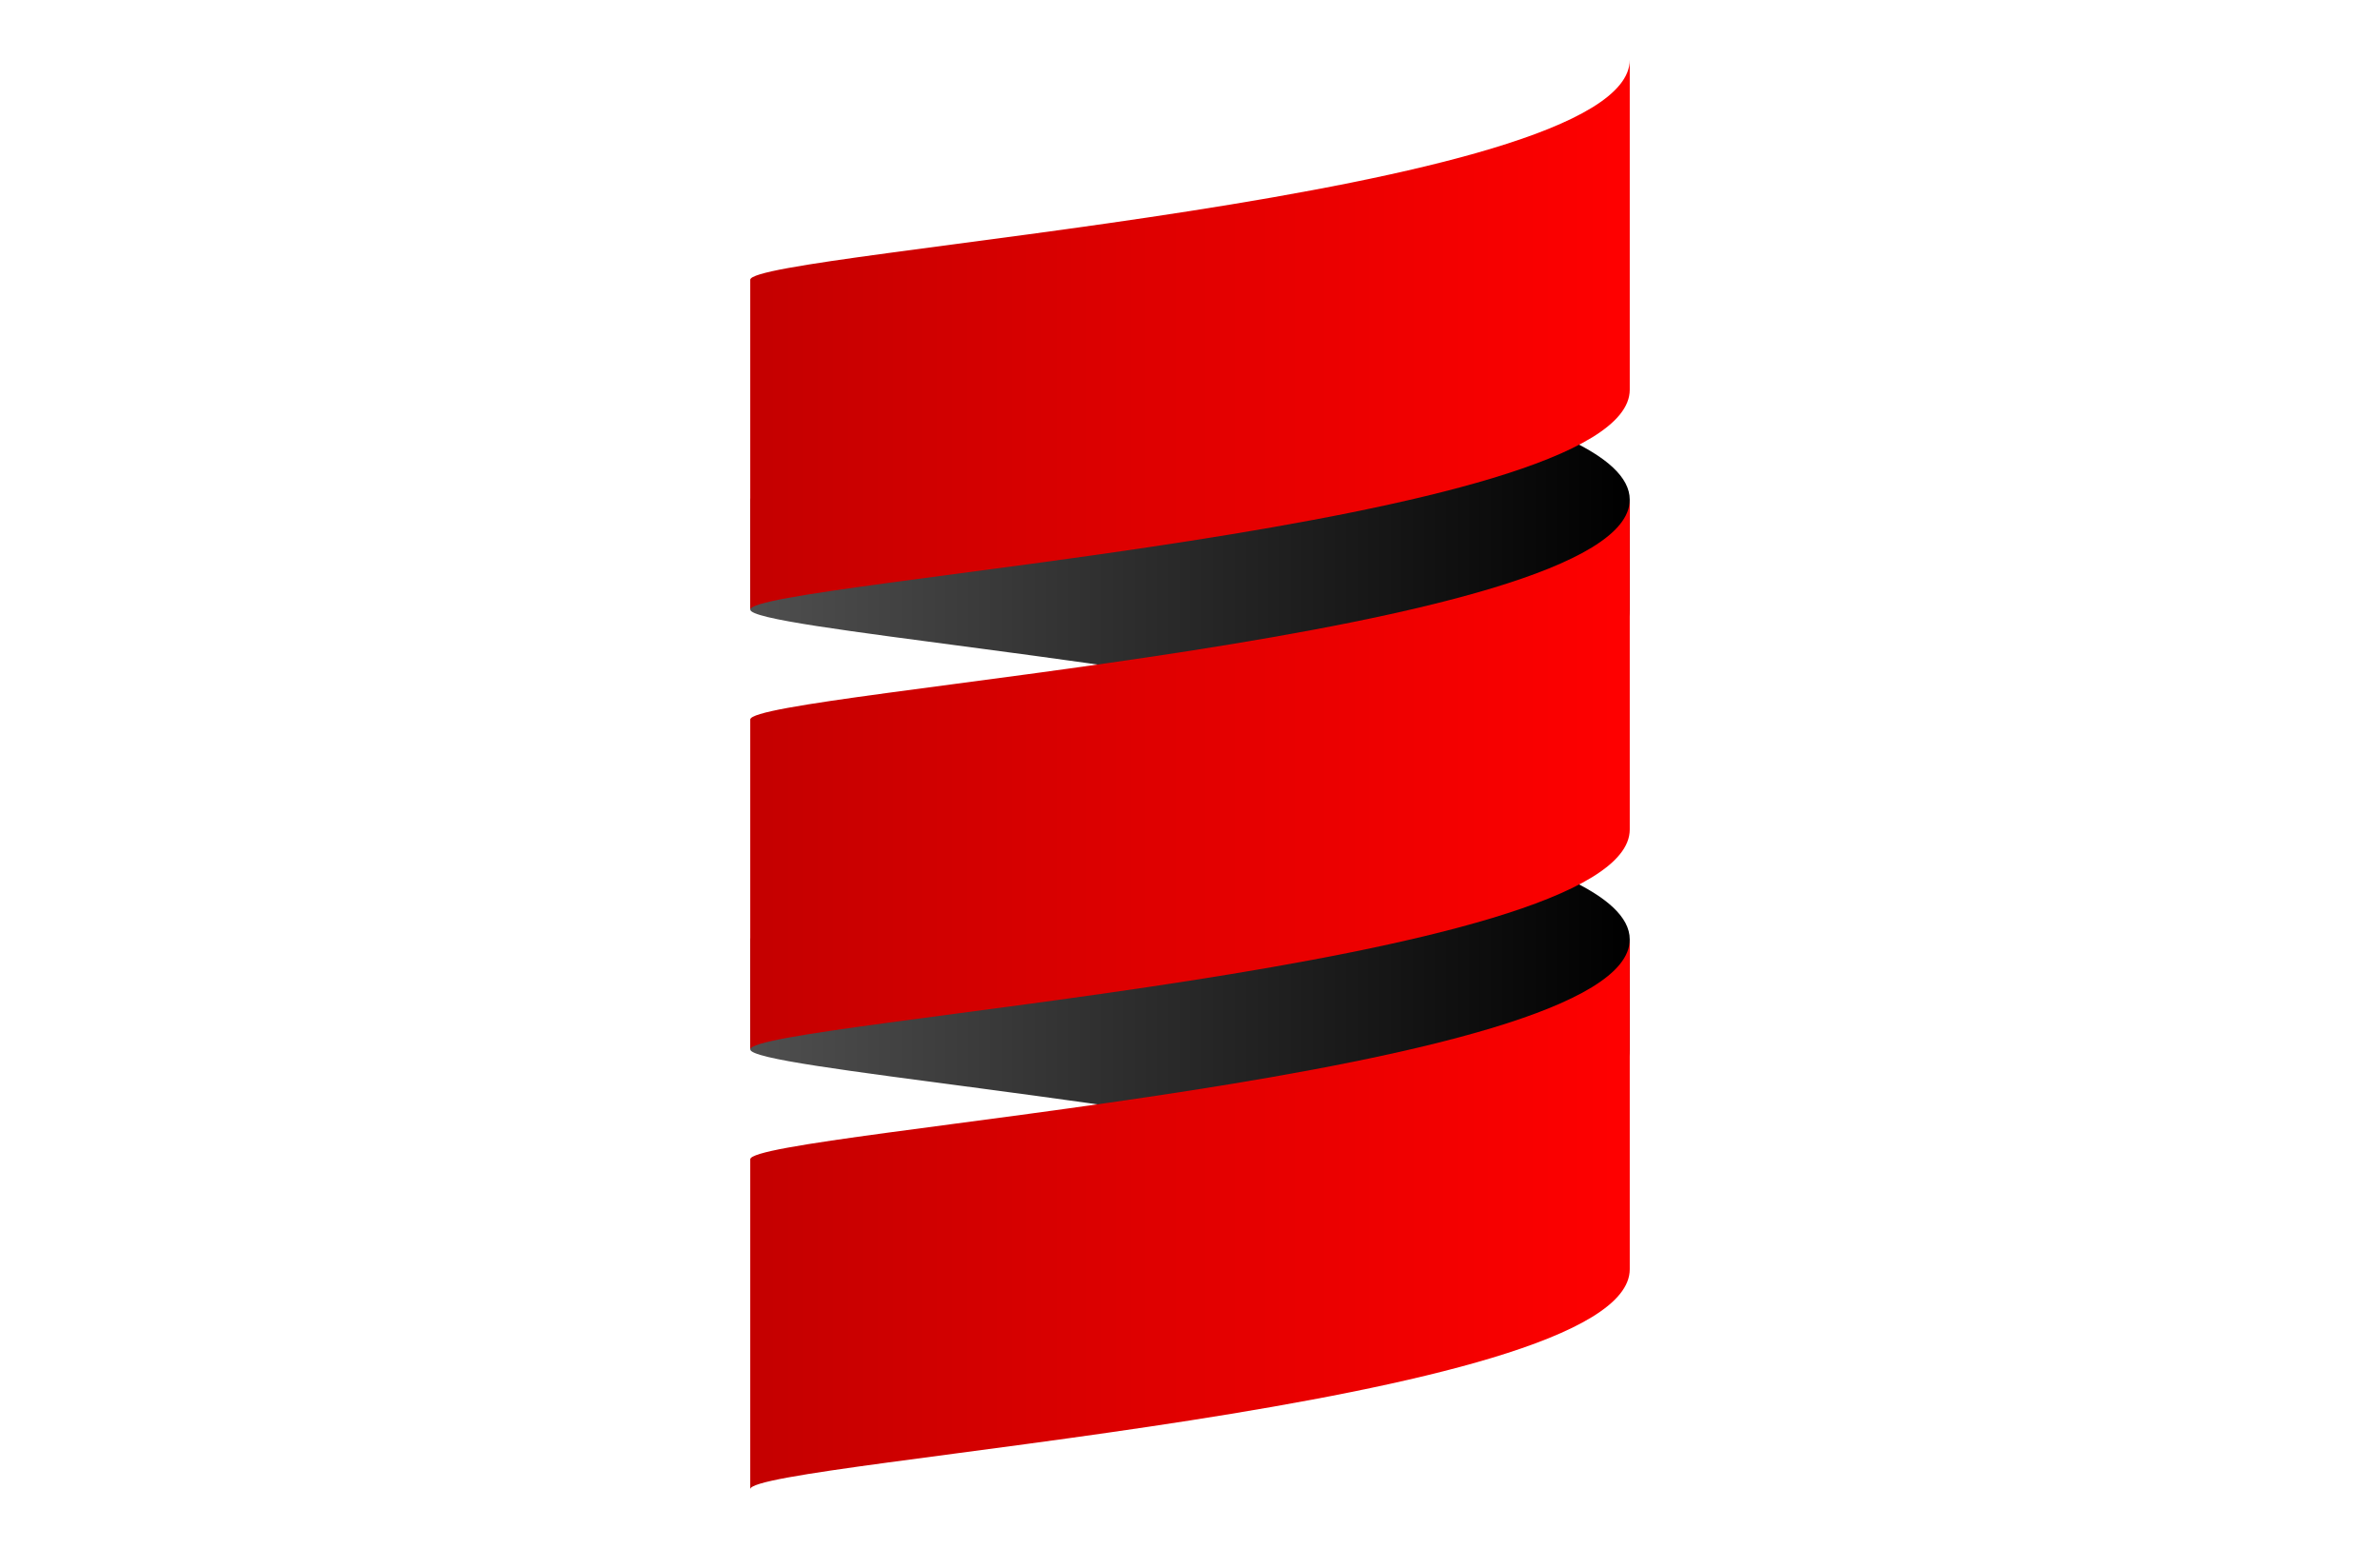<?xml version="1.0" encoding="utf-8"?>
<!-- Generator: Adobe Illustrator 25.0.0, SVG Export Plug-In . SVG Version: 6.00 Build 0)  -->
<svg version="1.1" id="katman_1" xmlns="http://www.w3.org/2000/svg" xmlns:xlink="http://www.w3.org/1999/xlink" x="0px" y="0px"
	 viewBox="0 0 4162 2709.3" style="enable-background:new 0 0 4162 2709.3;" xml:space="preserve">
<style type="text/css">
	.st0{fill:url(#SVGID_1_);}
	.st1{fill:url(#SVGID_2_);}
	.st2{fill:url(#SVGID_3_);}
	.st3{fill:url(#SVGID_4_);}
	.st4{fill:url(#SVGID_5_);}
</style>
<linearGradient id="SVGID_1_" gradientUnits="userSpaceOnUse" x1="1082.149" y1="2353.733" x2="1083.149" y2="2353.733" gradientTransform="matrix(1538 0 0 576.75 -1663034 -1355776.875)">
	<stop  offset="0" style="stop-color:#4F4F4F"/>
	<stop  offset="1" style="stop-color:#000000"/>
</linearGradient>
<path class="st0" d="M1312,1642.7v192.3c0,32.4,699.2,86.7,1154.7,192.3c220.1-51,383.3-114,383.3-192.3v-192.3
	c0-78.2-163.2-141.2-383.3-192.3C2011.2,1556,1312,1610.3,1312,1642.7"/>
<linearGradient id="SVGID_2_" gradientUnits="userSpaceOnUse" x1="1082.149" y1="2353.733" x2="1083.149" y2="2353.733" gradientTransform="matrix(1538 0 0 576.75 -1663034 -1356545.875)">
	<stop  offset="0" style="stop-color:#4F4F4F"/>
	<stop  offset="1" style="stop-color:#000000"/>
</linearGradient>
<path class="st1" d="M1312,873.7v192.2c0,32.4,699.2,86.7,1154.7,192.3c220.1-51,383.3-114,383.3-192.3V873.7
	c0-78.2-163.2-141.2-383.3-192.3C2011.2,787,1312,841.3,1312,873.7"/>
<linearGradient id="SVGID_3_" gradientUnits="userSpaceOnUse" x1="1082.149" y1="2353.907" x2="1083.149" y2="2353.907" gradientTransform="matrix(1538 0 0 961.25 -1663034 -2261338.5)">
	<stop  offset="0" style="stop-color:#C40000"/>
	<stop  offset="1" style="stop-color:#FF0000"/>
</linearGradient>
<path class="st2" d="M1312,1258.2v576.8c0-48.1,1538-144.2,1538-384.5V873.7C2850,1114,1312,1210.1,1312,1258.2"/>
<linearGradient id="SVGID_4_" gradientUnits="userSpaceOnUse" x1="1082.149" y1="2353.907" x2="1083.149" y2="2353.907" gradientTransform="matrix(1538 0 0 961.25 -1663034 -2262107.5)">
	<stop  offset="0" style="stop-color:#C40000"/>
	<stop  offset="1" style="stop-color:#FF0000"/>
</linearGradient>
<path class="st3" d="M1312,489.2v576.8c0-48.1,1538-144.2,1538-384.5V104.7C2850,345,1312,441.1,1312,489.2"/>
<linearGradient id="SVGID_5_" gradientUnits="userSpaceOnUse" x1="1082.149" y1="2353.907" x2="1083.149" y2="2353.907" gradientTransform="matrix(1538 0 0 961.25 -1663034 -2260569.5)">
	<stop  offset="0" style="stop-color:#C40000"/>
	<stop  offset="1" style="stop-color:#FF0000"/>
</linearGradient>
<path class="st4" d="M1312,2027.2v576.8c0-48.1,1538-144.2,1538-384.5v-576.8C2850,1883,1312,1979.1,1312,2027.2"/>
</svg>
